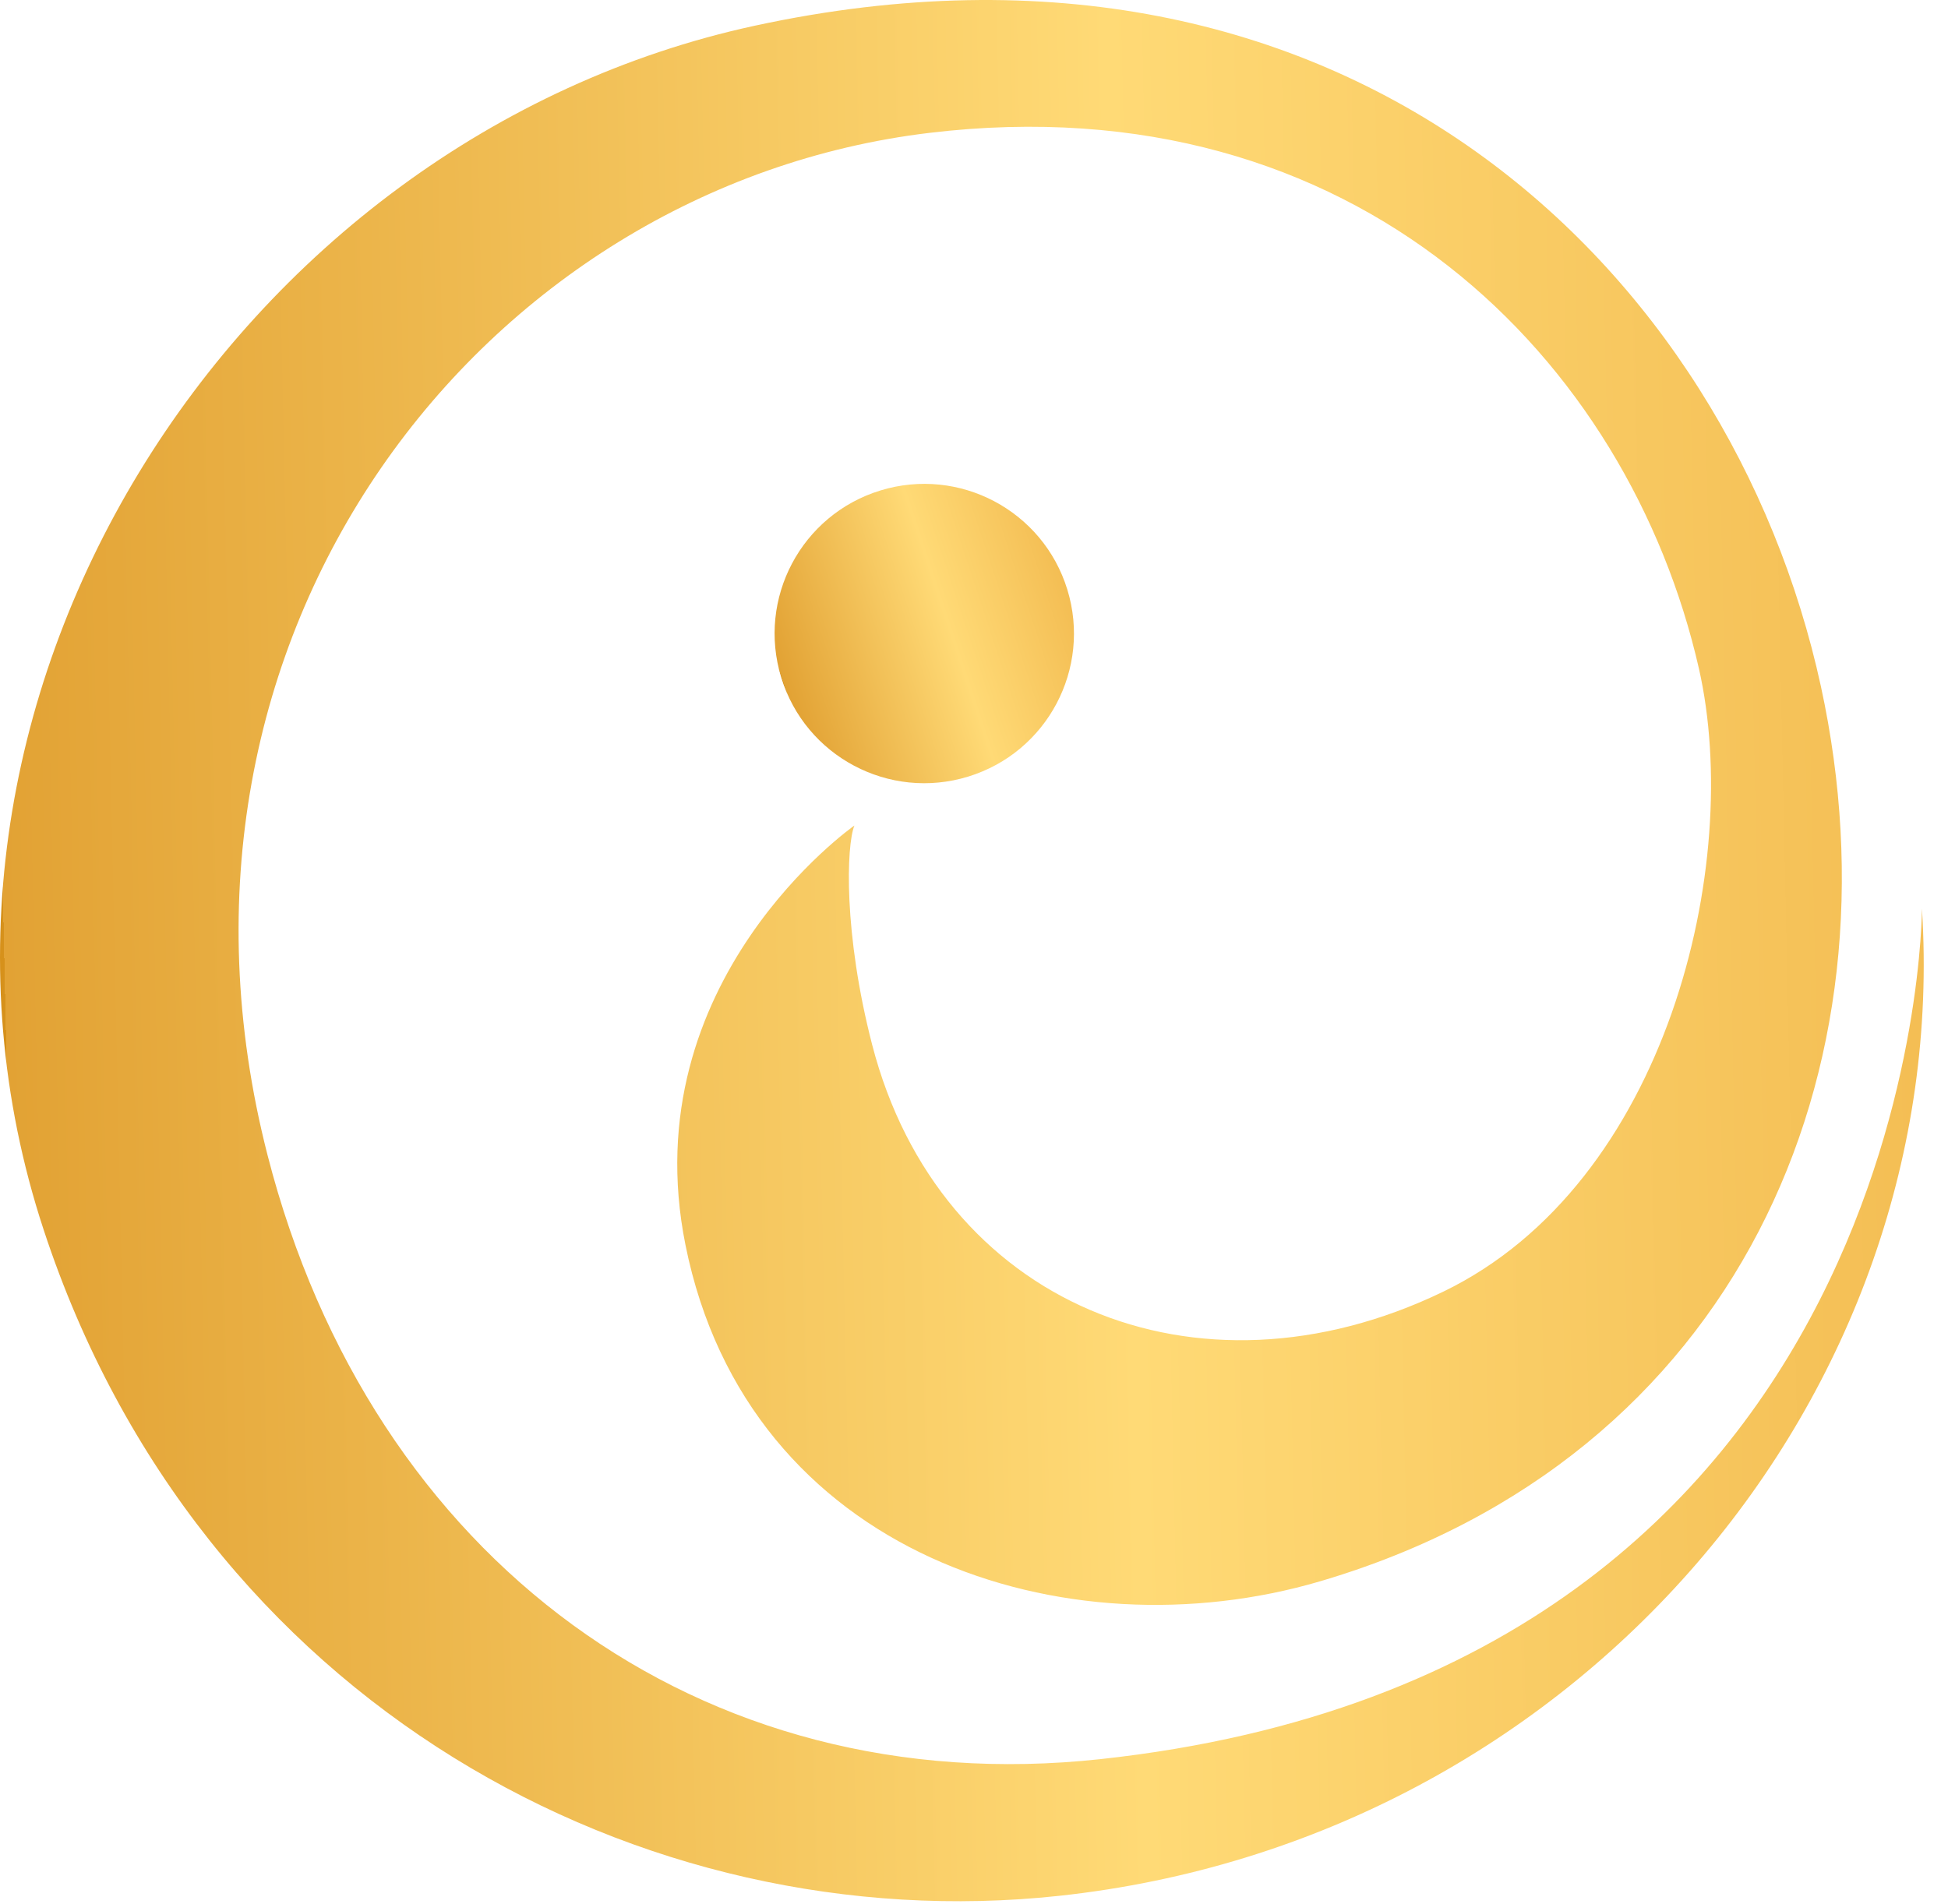 <svg width="45" height="44" viewBox="0 0 45 44" fill="none" xmlns="http://www.w3.org/2000/svg">
<path d="M44.398 20.992C44.398 20.992 44.416 38.583 25.42 40.645C16.175 41.648 8.574 36.022 6.181 26.692C3.082 14.612 11.174 4.303 21.47 3.07C31.356 1.886 37.626 8.337 39.245 15.443C40.272 19.954 38.521 27.343 33.336 29.846C27.642 32.596 21.694 30.127 20.147 24.137C19.482 21.563 19.551 19.533 19.737 19.074C19.737 19.074 14.606 22.659 15.835 28.766C17.279 35.945 24.633 38.263 30.495 36.536C40.15 33.691 43.994 24.726 42.064 15.859C39.963 6.206 31.104 -2.361 17.445 0.592C5.397 3.195 -2.986 16.256 1.006 28.407C4.609 39.377 14.839 44.84 24.46 43.804C36.447 42.514 45.115 32.223 44.398 20.993L44.398 20.992Z" fill="url(#paint0_linear_444_700)"/>
<path d="M22.367 17.943C24.192 17.382 25.217 15.448 24.656 13.622C24.095 11.797 22.161 10.772 20.336 11.333C18.511 11.894 17.486 13.828 18.047 15.653C18.607 17.479 20.541 18.504 22.367 17.943Z" fill="url(#paint1_linear_444_700)"/>
<defs>
<linearGradient id="paint0_linear_444_700" x1="-7.91604e-07" y1="17.869" x2="56.397" y2="16.644" gradientUnits="userSpaceOnUse">
<stop stop-color="#D6911B"/>
<stop offset="0" stop-color="#E2A234"/>
<stop offset="0.46" stop-color="#FFDA76"/>
<stop offset="1" stop-color="#ECAB3D"/>
</linearGradient>
<linearGradient id="paint1_linear_444_700" x1="17.857" y1="15.037" x2="26.19" y2="12.28" gradientUnits="userSpaceOnUse">
<stop stop-color="#D6911B"/>
<stop offset="0" stop-color="#E2A234"/>
<stop offset="0.46" stop-color="#FFDA76"/>
<stop offset="1" stop-color="#ECAB3D"/>
</linearGradient>
</defs>
</svg>
